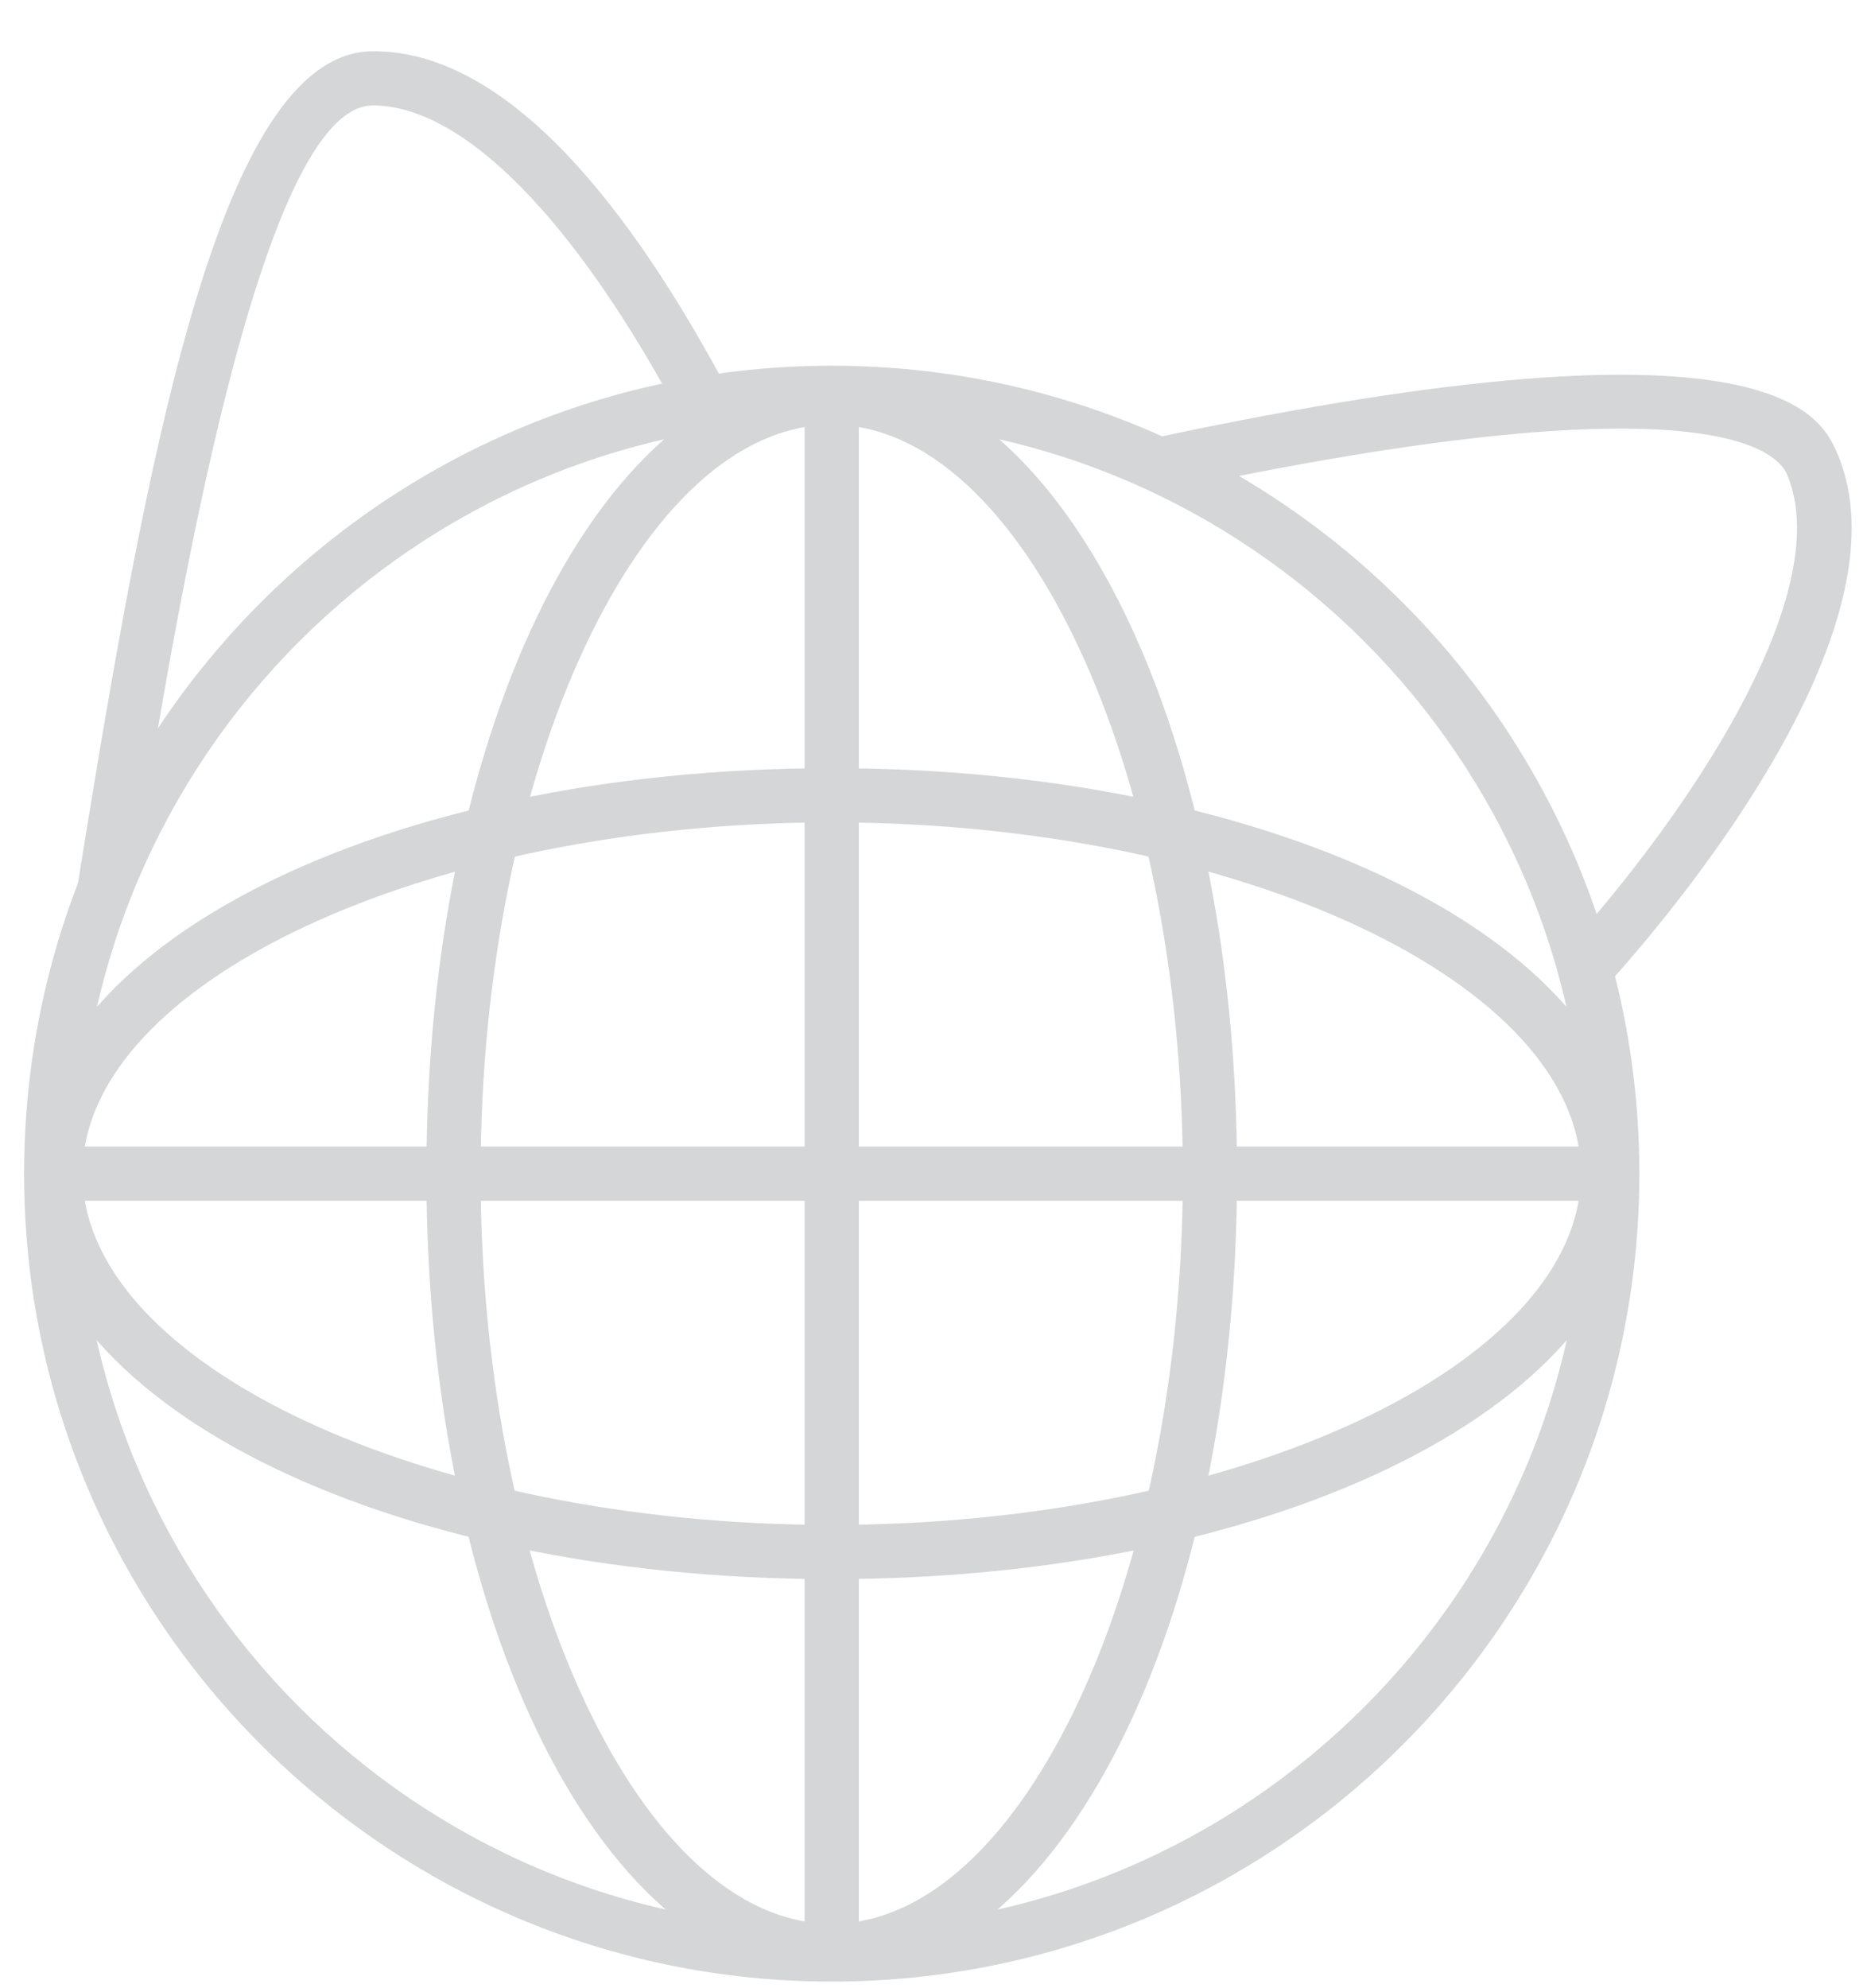<?xml version="1.0" encoding="UTF-8"?> <svg xmlns="http://www.w3.org/2000/svg" width="31" height="33" viewBox="0 0 31 33" fill="none"><path d="M13.81 32.89C6.42 32.89 0.4 26.88 0.4 19.48C0.4 12.08 6.41 6.07 13.81 6.07C21.21 6.07 27.22 12.08 27.22 19.48C27.22 26.88 21.21 32.89 13.81 32.89ZM13.81 6.98C6.91 6.98 1.3 12.59 1.3 19.49C1.3 26.39 6.91 32 13.81 32C20.71 32 26.32 26.39 26.32 19.49C26.32 12.59 20.71 6.98 13.81 6.98Z" fill="#D5D6D7"></path><path d="M13.81 26.21C6.33 26.21 0.47 23.25 0.47 19.48C0.47 15.71 6.33 12.75 13.81 12.75C21.29 12.75 27.15 15.71 27.15 19.48C27.15 23.25 21.29 26.21 13.81 26.21ZM13.81 13.65C7.07 13.65 1.37 16.32 1.37 19.48C1.37 22.64 7.06 25.31 13.81 25.31C20.56 25.31 26.25 22.64 26.25 19.48C26.25 16.32 20.56 13.65 13.81 13.65Z" fill="#D5D6D7"></path><path d="M13.81 32.82C10.03 32.82 7.08 26.96 7.08 19.48C7.08 12 10.04 6.14 13.81 6.14C17.58 6.14 20.54 12 20.54 19.48C20.54 26.96 17.58 32.82 13.81 32.82ZM13.81 7.05C10.65 7.05 7.98 12.74 7.98 19.49C7.98 26.24 10.65 31.93 13.81 31.93C16.97 31.93 19.64 26.23 19.64 19.49C19.64 12.75 16.97 7.05 13.81 7.05Z" fill="#D5D6D7"></path><path d="M14.26 6.56H13.36V32.4H14.26V6.56Z" fill="#D5D6D7"></path><path d="M26.73 19.03H0.89V19.93H26.73V19.03Z" fill="#D5D6D7"></path><path d="M26.81 16.2L26.14 15.6C28.27 13.19 30.47 9.73 29.67 7.87C29.49 7.46 28.22 6.26 19.4 8.14L19.21 7.26C29.44 5.08 30.23 6.91 30.5 7.51C31.73 10.33 28 14.87 26.82 16.2H26.81ZM2.18 14.84L1.29 14.69L1.42 13.88C2.54 7.01 3.75 0.85 6.2 0.85C8.65 0.85 10.76 3.97 12.14 6.58L11.34 7C9.57 3.66 7.7 1.75 6.19 1.75C4.3 1.75 2.9 10.35 2.3 14.02L2.17 14.83L2.18 14.84Z" fill="#D5D6D7"></path></svg> 
